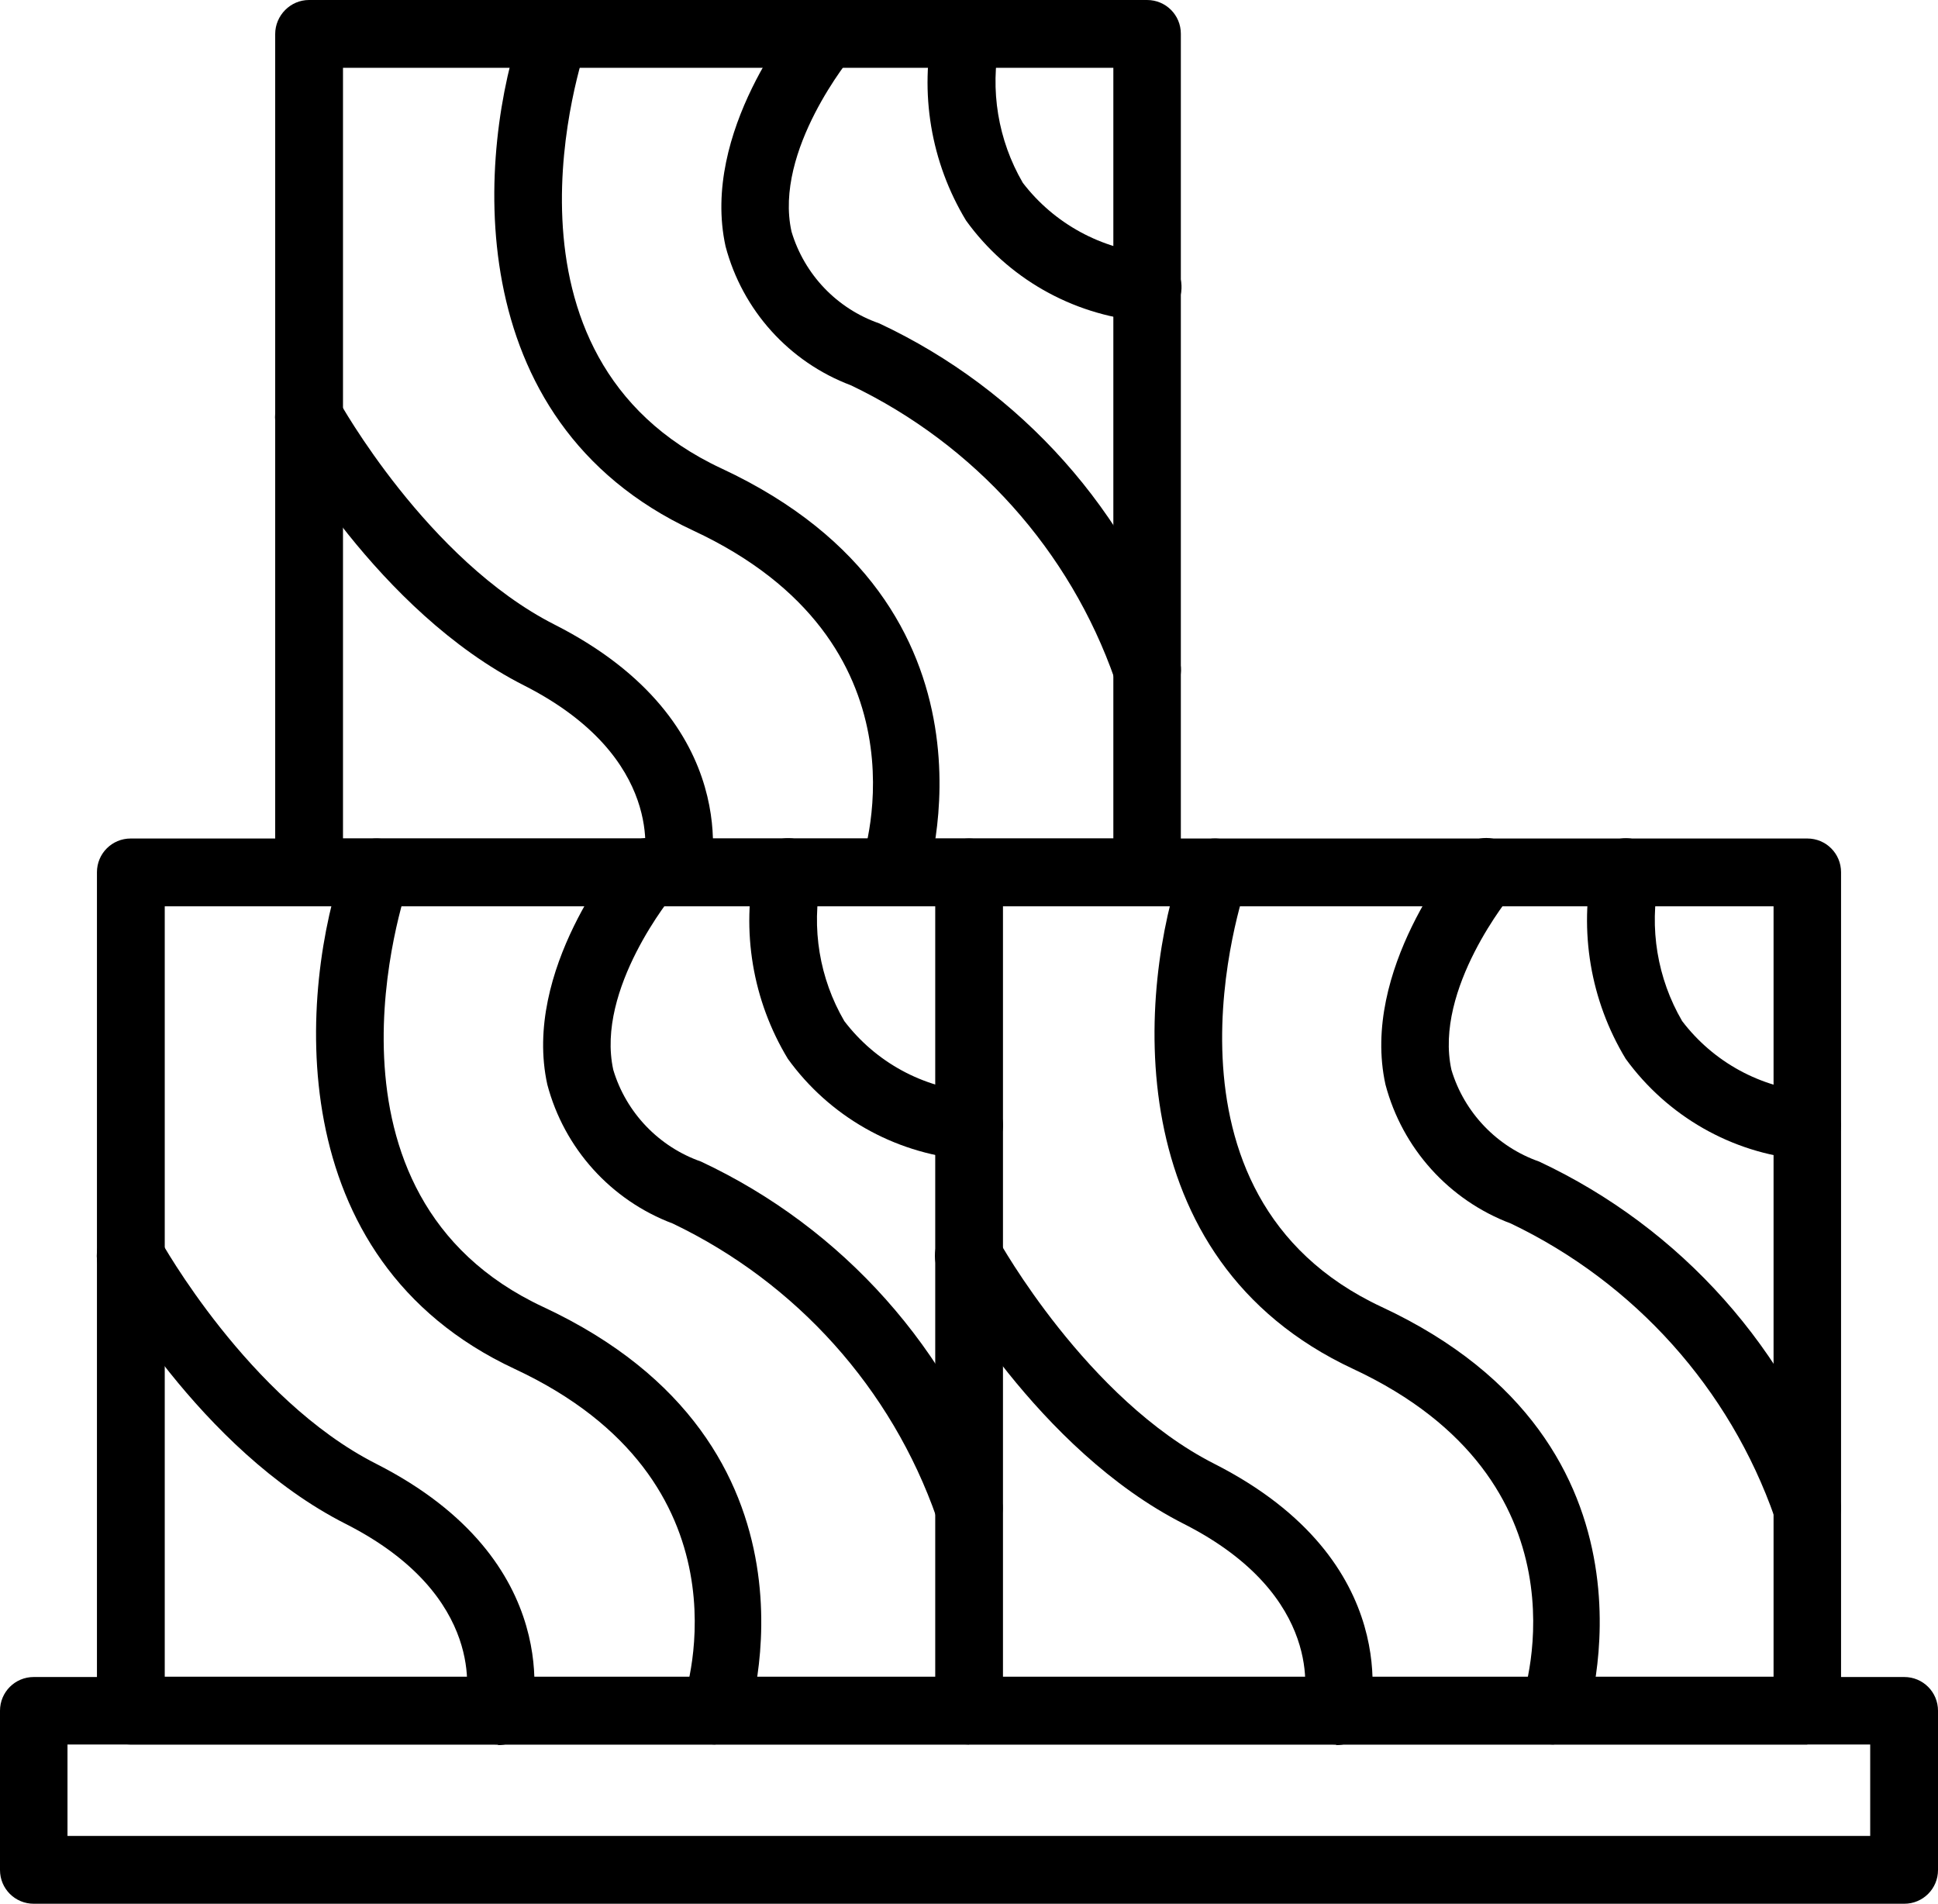<?xml version="1.0" encoding="UTF-8"?>
<svg id="Calque_1" data-name="Calque 1" xmlns="http://www.w3.org/2000/svg" viewBox="0 0 63.17 62.05">
  <g id="picto-6-planches">
    <g id="Groupe_57" data-name="Groupe 57">
      <path id="Tracé_48" data-name="Tracé 48" d="M31.59,56.86H4.26c-.61,0-1.1-.49-1.1-1.1v-27.33c0-.61.49-1.1,1.1-1.1h27.32c.61,0,1.1.49,1.1,1.1v27.32c0,.61-.49,1.1-1.1,1.1h0M5.37,54.65h25.12v-25.11H5.37v25.11Z"/>
    </g>
    <g id="Groupe_58" data-name="Groupe 58">
      <path id="Tracé_49" data-name="Tracé 49" d="M31.59,50.28c-.49,0-.93-.33-1.06-.81-1.47-4.21-4.57-7.66-8.6-9.59-2.02-.76-3.54-2.45-4.09-4.53-.82-3.72,2.31-7.49,2.44-7.64.39-.47,1.08-.53,1.55-.14,0,0,0,0,0,0,.47.39.53,1.08.14,1.55,0,0,0,0,0,0-.05.06-2.56,3.11-1.98,5.75.42,1.4,1.49,2.51,2.86,2.99,4.63,2.17,8.17,6.14,9.79,10.99.17.58-.17,1.19-.76,1.36,0,0,0,0,0,0-.1.03-.2.04-.3.04"/>
    </g>
    <g id="Groupe_59" data-name="Groupe 59">
      <path id="Tracé_50" data-name="Tracé 50" d="M31.59,37.8c-.06,0-.12,0-.17-.01-2.3-.22-4.39-1.41-5.74-3.28-1.15-1.9-1.53-4.17-1.06-6.34.14-.59.73-.96,1.32-.82,0,0,0,0,0,0,.59.14.96.73.82,1.32,0,0,0,0,0,0-.32,1.58-.05,3.22.76,4.61,1.02,1.34,2.56,2.18,4.24,2.31.6.09,1.01.65.92,1.25,0,0,0,0,0,0-.08.54-.55.94-1.09.93"/>
    </g>
    <g id="Groupe_60" data-name="Groupe 60">
      <path id="Tracé_51" data-name="Tracé 51" d="M23.32,56.86c-.12,0-.25-.02-.36-.06-.57-.2-.88-.82-.68-1.4,0,0,0,0,0,0,.1-.29,2.32-7.13-5.5-10.78-7.72-3.6-7.01-12.4-5.55-16.55.2-.57.83-.88,1.4-.68,0,0,0,0,0,0,.57.2.88.82.68,1.4,0,0,0,0,0,0-.14.41-3.43,10.16,4.4,13.81,9.65,4.5,6.68,13.42,6.65,13.51-.15.44-.57.74-1.04.74"/>
    </g>
    <g id="Groupe_61" data-name="Groupe 61">
      <path id="Tracé_52" data-name="Tracé 52" d="M16.24,56.86c-.09,0-.19-.01-.28-.03-.59-.15-.95-.75-.79-1.34.03-.13.75-3.46-3.9-5.82-4.78-2.42-7.85-7.98-7.98-8.21-.29-.53-.1-1.2.43-1.49,0,0,0,0,0,0,.54-.29,1.21-.1,1.5.44.03.05,2.88,5.19,7.04,7.3,6.28,3.19,5.09,8.13,5.04,8.34-.12.49-.56.83-1.07.83"/>
    </g>
    <g id="Groupe_62" data-name="Groupe 62">
      <path id="Tracé_53" data-name="Tracé 53" d="M58.91,56.86h-27.32c-.61,0-1.1-.49-1.1-1.1v-27.33c0-.61.49-1.1,1.1-1.1h27.32c.61,0,1.1.49,1.1,1.1v27.32c0,.61-.49,1.1-1.1,1.1h0M32.69,54.65h25.12v-25.11h-25.12v25.11Z"/>
    </g>
    <g id="Groupe_63" data-name="Groupe 63">
      <path id="Tracé_54" data-name="Tracé 54" d="M58.91,50.28c-.49,0-.93-.33-1.06-.81-1.47-4.21-4.57-7.66-8.6-9.59-2.02-.76-3.54-2.45-4.09-4.53-.82-3.72,2.31-7.49,2.44-7.64.39-.47,1.08-.53,1.55-.14,0,0,0,0,0,0,.47.39.53,1.08.14,1.55,0,0,0,0,0,0-.05.06-2.56,3.11-1.98,5.75.42,1.4,1.49,2.51,2.86,2.99,4.63,2.17,8.17,6.14,9.79,10.99.17.58-.17,1.19-.76,1.36,0,0,0,0,0,0-.1.03-.2.04-.3.04"/>
    </g>
    <g id="Groupe_64" data-name="Groupe 64">
      <path id="Tracé_55" data-name="Tracé 55" d="M58.91,37.8c-.06,0-.12,0-.17-.01-2.3-.21-4.39-1.41-5.75-3.28-1.15-1.9-1.53-4.16-1.07-6.34.14-.59.74-.96,1.33-.82.59.14.96.73.82,1.32,0,0,0,0,0,0-.32,1.58-.05,3.22.76,4.61,1.02,1.34,2.56,2.18,4.24,2.31.6.09,1.01.65.92,1.25,0,0,0,0,0,0-.08.54-.54.93-1.09.93"/>
    </g>
    <g id="Groupe_65" data-name="Groupe 65">
      <path id="Tracé_56" data-name="Tracé 56" d="M50.65,56.86c-.12,0-.25-.02-.36-.06-.57-.2-.88-.82-.68-1.4,0,0,0,0,0,0,.1-.29,2.32-7.13-5.5-10.78-7.72-3.6-7.01-12.4-5.55-16.55.2-.57.83-.88,1.4-.68,0,0,0,0,0,0,.57.2.88.82.68,1.4,0,0,0,0,0,0-.14.41-3.43,10.16,4.4,13.81,9.65,4.5,6.68,13.42,6.65,13.51-.15.44-.57.74-1.04.74"/>
    </g>
    <g id="Groupe_66" data-name="Groupe 66">
      <path id="Tracé_57" data-name="Tracé 57" d="M43.56,56.86c-.09,0-.19-.01-.28-.03-.59-.15-.95-.75-.79-1.34.03-.13.75-3.46-3.9-5.82-4.78-2.42-7.85-7.98-7.98-8.21-.29-.53-.1-1.2.43-1.49,0,0,0,0,0,0,.54-.29,1.21-.1,1.5.44,0,0,0,0,0,0,.03.05,2.88,5.19,7.04,7.3,6.28,3.19,5.09,8.13,5.04,8.34-.12.49-.56.83-1.07.83"/>
    </g>
    <g id="Groupe_67" data-name="Groupe 67">
      <path id="Tracé_58" data-name="Tracé 58" d="M37.4,29.53H10.07c-.61,0-1.1-.49-1.1-1.1V1.11C8.97.5,9.47,0,10.07,0h27.32c.61,0,1.1.49,1.1,1.1v27.32c0,.61-.49,1.1-1.1,1.1h0M11.18,27.33h25.11V2.21H11.18v25.11Z"/>
    </g>
    <g id="Groupe_68" data-name="Groupe 68">
      <path id="Tracé_59" data-name="Tracé 59" d="M37.4,22.96c-.49,0-.93-.33-1.06-.81-1.47-4.21-4.57-7.66-8.6-9.59-2.02-.76-3.54-2.45-4.09-4.53-.82-3.73,2.31-7.49,2.44-7.64.39-.47,1.08-.53,1.55-.14,0,0,0,0,0,0,.47.39.53,1.08.14,1.55,0,0,0,0,0,0-.02.03-2.57,3.1-1.98,5.75.42,1.4,1.48,2.51,2.86,2.99,4.63,2.17,8.17,6.14,9.79,10.99.17.58-.17,1.19-.76,1.36,0,0,0,0,0,0-.1.03-.2.04-.3.04"/>
    </g>
    <g id="Groupe_69" data-name="Groupe 69">
      <path id="Tracé_60" data-name="Tracé 60" d="M37.4,10.48c-.06,0-.12,0-.17-.01-2.3-.22-4.39-1.41-5.74-3.28-1.15-1.9-1.53-4.17-1.06-6.34.14-.59.74-.96,1.33-.82.59.14.96.73.82,1.32,0,0,0,0,0,0-.32,1.58-.05,3.22.76,4.61,1.02,1.33,2.56,2.17,4.24,2.31.6.09,1.01.65.92,1.25,0,0,0,0,0,0-.08.54-.55.94-1.09.93"/>
    </g>
    <g id="Groupe_70" data-name="Groupe 70">
      <path id="Tracé_61" data-name="Tracé 61" d="M29.13,29.53c-.12,0-.25-.02-.36-.06-.57-.2-.88-.82-.68-1.4,0,0,0,0,0,0,.1-.29,2.32-7.14-5.5-10.78-7.72-3.6-7.01-12.4-5.55-16.55.2-.57.83-.88,1.4-.68,0,0,0,0,0,0,.57.2.88.82.68,1.4,0,0,0,0,0,0-.14.41-3.43,10.16,4.4,13.81,9.65,4.5,6.68,13.42,6.65,13.51-.15.44-.57.74-1.04.74"/>
    </g>
    <g id="Groupe_71" data-name="Groupe 71">
      <path id="Tracé_62" data-name="Tracé 62" d="M22.05,29.53c-.09,0-.19-.01-.28-.03-.59-.15-.95-.75-.79-1.34.03-.13.75-3.46-3.9-5.82-4.78-2.42-7.85-7.98-7.98-8.21-.29-.54-.1-1.21.44-1.5,0,0,0,0,0,0,.53-.29,1.2-.1,1.5.43,0,0,0,0,0,0,.03.05,2.88,5.19,7.04,7.3,6.28,3.19,5.09,8.13,5.04,8.34-.12.49-.56.83-1.07.83"/>
    </g>
    <g id="Groupe_72" data-name="Groupe 72">
      <path id="Tracé_63" data-name="Tracé 63" d="M62.07,62.05H1.1c-.61,0-1.1-.49-1.1-1.1v-5.19c0-.61.49-1.1,1.1-1.1h60.97c.61,0,1.1.49,1.1,1.1v5.19c0,.61-.49,1.1-1.1,1.1M2.2,59.84h58.76v-2.98H2.2v2.98Z"/>
    </g>
  </g>
</svg>